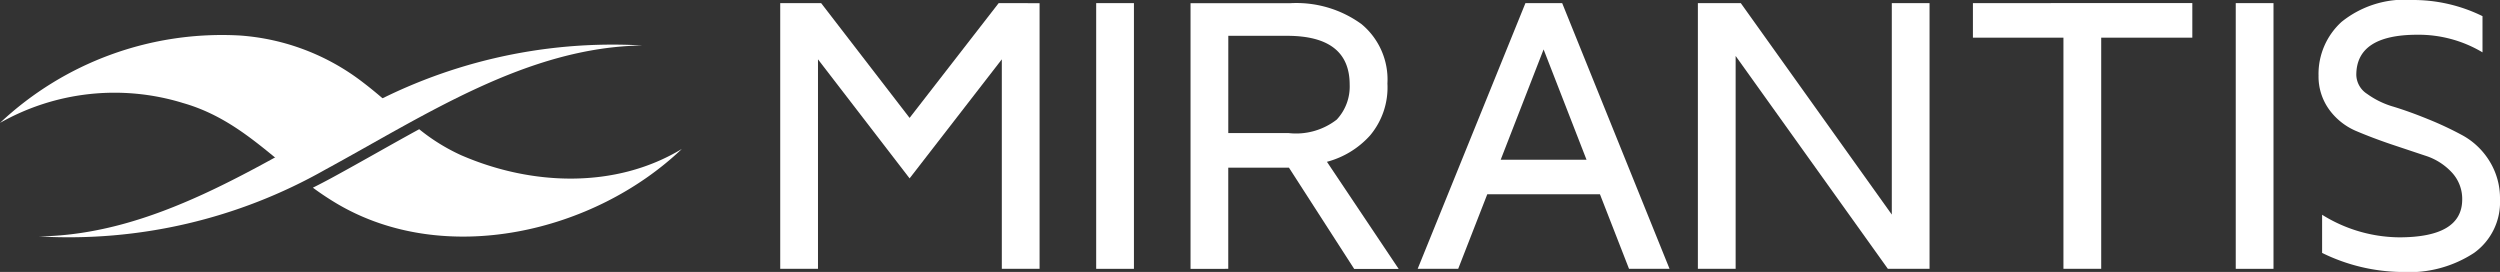 <svg id="mirantis-logo-horizontal-inverted-one-color" xmlns="http://www.w3.org/2000/svg" width="170.339" height="18.529" viewBox="0 0 170.339 18.529">
  <rect x="0" y="0" width="170.339" height="18.529" fill="#333333" stroke="none"/>
  <g id="Group_8483" data-name="Group 8483">
    <path id="Path_36901" data-name="Path 36901" d="M364.578-45.454l-6.069,7.82-6.027-7.82h-2.788v18.1h2.573V-41.624l6.242,8.111,6.283-8.111V-27.35h2.573v-18.1Z" transform="translate(-296.533 45.667)" fill="#fff"/>
    <rect id="Rectangle_2403" data-name="Rectangle 2403" width="2.572" height="18.104" transform="translate(74.689 0.213)" fill="#fff"/>
    <g id="Group_8482" data-name="Group 8482">
      <path id="Path_36902" data-name="Path 36902" d="M509.166-36.6h4.109a4.517,4.517,0,0,0,3.28-.918,3.3,3.3,0,0,0,.882-2.382q0-3.327-4.27-3.327h-4Zm-2.572,9.251v-18.1h6.789a7.548,7.548,0,0,1,4.855,1.421,4.9,4.9,0,0,1,1.771,4.053,5.083,5.083,0,0,1-1.179,3.533,6.027,6.027,0,0,1-2.942,1.8l4.889,7.3h-3.031L513.3-34.242h-4.136v6.892Z" transform="translate(-425.476 45.667)" fill="#fff"/>
      <path id="Path_36903" data-name="Path 36903" d="M602.038-42.3l2.924,7.515h-5.847ZM600.8-45.454l-7.341,18.1h2.761l1.98-5.076h7.678l1.979,5.076h2.761l-7.314-18.1Z" transform="translate(-496.864 45.667)" fill="#fff"/>
      <path id="Path_36904" data-name="Path 36904" d="M713.819-45.454v14.407L703.53-45.454h-2.924v18.1h2.573v-14.5l10.37,14.5h2.842v-18.1Z" transform="translate(-584.92 45.667)" fill="#fff"/>
      <path id="Path_36905" data-name="Path 36905" d="M805.785-45.454V-43.1h6.168V-27.35h2.573V-43.1h6.208v-2.359Z" transform="translate(-671.359 45.667)" fill="#fff"/>
      <rect id="Rectangle_2404" data-name="Rectangle 2404" width="2.572" height="18.104" transform="translate(152.334 0.213)" fill="#fff"/>
      <path id="Path_36906" data-name="Path 36906" d="M937.938-41.564a4.8,4.8,0,0,1,1.571-3.614,6.859,6.859,0,0,1,4.86-1.489,10.7,10.7,0,0,1,4.742,1.1V-43.1a8.5,8.5,0,0,0-4.432-1.2q-4.167,0-4.167,2.743a1.585,1.585,0,0,0,.733,1.285,5.821,5.821,0,0,0,1.808.877q1.075.328,2.356.85a22.946,22.946,0,0,1,2.359,1.11,4.96,4.96,0,0,1,1.807,1.726,4.806,4.806,0,0,1,.728,2.65,4.25,4.25,0,0,1-1.767,3.624,8.063,8.063,0,0,1-4.879,1.3,12.579,12.579,0,0,1-5.475-1.3v-2.6a10.07,10.07,0,0,0,5.246,1.539q4.29,0,4.3-2.569A2.645,2.645,0,0,0,947-34.94a4.184,4.184,0,0,0-1.8-1.124l-2.366-.79q-1.289-.441-2.364-.9a4.387,4.387,0,0,1-1.8-1.438,3.843,3.843,0,0,1-.73-2.368" transform="translate(-779.964 46.667)" fill="#fff"/>
      <path id="Path_36907" data-name="Path 36907" d="M63.743-28.516c2.838.792,4.839,2.5,6.912,4.208,1.837-1.01,3.654-2.059,5.47-3.047q.935-.508,1.865-.958c-.624-.541-1.25-1.079-1.906-1.577A15.509,15.509,0,0,0,67.677-33.1a22.082,22.082,0,0,0-16.344,5.955,15.839,15.839,0,0,1,12.41-1.373" transform="translate(-51.333 35.519)" fill="#fff"/>
      <path id="Path_36908" data-name="Path 36908" d="M181.115,5.336a13.224,13.224,0,0,1-2.894-1.788c-1.98,1.081-3.935,2.214-5.889,3.277-.452.246-.9.48-1.355.707a19.606,19.606,0,0,0,1.658,1.1c7.363,4.341,17.511,1.956,23.481-3.739-4.533,2.744-10.255,2.493-15,.442" transform="translate(-149.659 5.256)" fill="#fff"/>
      <path id="Path_36909" data-name="Path 36909" d="M107.355-29.231a35.417,35.417,0,0,0-19.5,4.547c-6.871,3.736-13.764,8.352-21.62,8.464a35.42,35.42,0,0,0,19.5-4.547c6.871-3.736,13.764-8.352,21.62-8.464" transform="translate(-63.579 32.329)" fill="#fff"/>
    </g>
  </g>
</svg>

